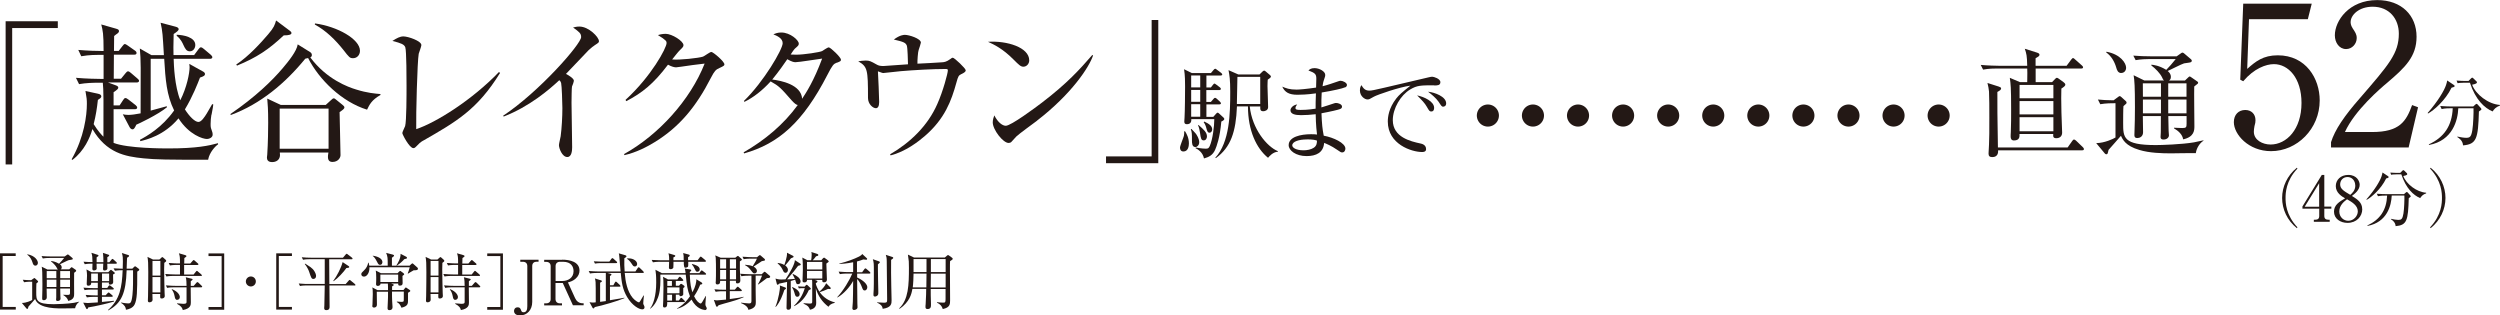 <?xml version="1.0" encoding="UTF-8"?><svg id="_イヤー_2" xmlns="http://www.w3.org/2000/svg" viewBox="0 0 320.02 40.38"><defs><style>.cls-1{stroke-dasharray:0 0 0 5.77;}.cls-1,.cls-2{fill:none;stroke:#231815;stroke-linecap:round;stroke-linejoin:round;stroke-width:2.83px;}.cls-3{fill:#231815;}</style></defs><g id="_イヤー_2-2"><g><g><path class="cls-3" d="M264.55,8.41l.58-.78c.08-.09,.17-.2,.22-.2,.08,0,.2,.09,.27,.17l.88,.78c.09,.08,.15,.15,.15,.22,0,.15-.12,.17-.22,.17h-5.85v1.74h2.1l.32-.33c.1-.1,.19-.22,.29-.22s.21,.09,.27,.13l.58,.42c.11,.08,.24,.2,.24,.33,0,.15-.2,.3-.51,.5-.02,.61-.03,1.63,.01,3.07,.01,.39,.09,2.28,.09,2.56,0,.46-.29,.72-.75,.72-.41,0-.41-.22-.39-.54h-4.32c.02,.32,.03,.83-.71,.83-.34,0-.42-.25-.42-.48,0-.14,0-.4,.02-.58,.04-.81,.04-2.07,.04-2.96,0-2.77-.06-3.23-.17-4l1.29,.55h.94c.02-1.2,.02-1.33,0-1.74h-3.88c-.25,0-1.05,0-1.77,.14l-.3-.6c.87,.08,1.99,.11,2.31,.11h3.64c-.03-1.32-.1-1.54-.31-2.18l1.58,.5c.16,.06,.3,.12,.3,.27,0,.17-.15,.24-.5,.45v.96h3.96Zm.12,10.47l.58-.82c.07-.11,.15-.2,.24-.2,.08,0,.2,.09,.27,.15l.85,.82c.08,.07,.15,.17,.15,.24,0,.15-.12,.17-.22,.17h-10.77c.02,.23,.02,.87-.75,.87-.36,0-.47-.17-.47-.46,0-.2,.06-.99,.06-1.16,.04-.87,.04-1.67,.04-3.43,0-1.07,0-2.71-.04-3.34-.03-.32-.11-.77-.2-1.1l1.44,.46c.18,.06,.31,.12,.31,.24,0,.16-.15,.27-.48,.45-.02,.95,.01,3.96,.07,7.11h8.9Zm-6.15-8.01v1.71h4.33v-1.71h-4.33Zm0,2.07v1.7h4.33v-1.7h-4.33Zm0,2.06v1.8h4.33v-1.8h-4.33Z"/><path class="cls-3" d="M281.1,19.6c-.51-.02-2.71,.03-3.17,.03-1.16,0-2.78-.04-4.09-.44-1.77-.52-2.13-1.35-2.34-1.81-.23,.3-1.37,1.54-1.59,1.81-.04,.15-.08,.38-.11,.44-.01,.04-.08,.12-.17,.12-.08,0-.15-.04-.21-.12l-1.09-1.31c1.06-.01,2.19-.54,2.47-.72v-4.39c-.45,0-1.21,0-1.95,.13l-.3-.6c.66,.06,1.11,.09,2.01,.1l.56-.42c.09-.06,.17-.12,.21-.12,.06,0,.13,.04,.19,.1l.6,.54c.06,.06,.1,.12,.1,.19,0,.09-.04,.15-.09,.18-.08,.06-.22,.19-.31,.27-.04,.3-.04,1.83-.04,2.16,0,1.86,0,2.83,4.18,2.83,.66,0,3.33-.08,4.89-.35,.32-.06,.83-.17,1.21-.26v.06c-.43,.25-.88,.9-.97,1.54Zm-9.55-10.25c-.45,0-.57-.4-.66-.72-.22-.75-.63-1.46-1.28-1.92l.03-.09c1.83,.34,2.52,1.48,2.52,2.05,0,.36-.24,.67-.62,.67Zm9.79,1.35c-.06,.06-.39,.31-.46,.37-.03,.72,.02,4.26,.02,5.07,0,.51,0,1.38-1.44,1.7-.09-.63-.63-1.1-1.17-1.41v-.08c.15,0,.88,.04,1.05,.04,.5,0,.56-.1,.56-.54v-.99h-2.34c0,.15,.04,1.6,.04,1.88,0,.06,.04,.52,.04,.58,0,.27-.24,.54-.69,.54-.38,0-.38-.23-.38-.35,0-.08,.03-.48,.03-.57,0-.3,0-1.75,.01-2.08h-2.31c.01,.3,.03,1.74,.03,2.07,0,.56-.44,.74-.72,.74-.39,0-.39-.24-.39-.41,0-.04,.01-.24,.01-.29,.04-.67,.06-2.64,.06-3.22,0-2.66-.06-3.5-.17-4.12l1.37,.67h2.52c-.12-.1-.13-.13-.25-.4-.25-.52-.86-1.14-1.37-1.52v-.1c.29,.03,.96,.09,1.91,.66,.36-.35,.78-.85,1.21-1.38h-3.36c-.39,0-1.11,.02-1.77,.14l-.3-.58c.78,.06,1.54,.09,2.31,.09h3.24l.54-.38c.06-.04,.13-.1,.19-.1,.08,0,.2,.07,.24,.12l.87,.74s.1,.1,.1,.19c0,.03-.03,.14-.12,.18-.11,.06-.74,.12-.87,.15-.33,.09-1.77,.84-2.1,.98,.14,.12,.41,.34,.41,.76,0,.27-.13,.39-.24,.46h2.04l.42-.4c.06-.06,.12-.12,.2-.12,.04,0,.13,.06,.17,.09l.78,.54c.07,.04,.12,.1,.12,.15,0,.06-.02,.09-.05,.14Zm-4.72-.03h-2.32c0,.42,.01,1.21,.01,1.71h2.31v-1.71Zm0,2.07h-2.31v1.77h2.31v-1.77Zm3.27-2.07h-2.34v1.71h2.34v-1.71Zm0,2.07h-2.34v1.77h2.34v-1.77Z"/></g><g><path class="cls-3" d="M0,39.64v-7.21H2.01v.34H.34v6.52h1.68v.34H0Z"/><path class="cls-3" d="M9.61,39.46c-.27,0-1.45,.02-1.69,.02-.62,0-1.48-.02-2.18-.23-.94-.28-1.14-.72-1.25-.97-.12,.16-.73,.82-.85,.97-.02,.08-.04,.2-.06,.23,0,.02-.04,.06-.09,.06-.04,0-.08-.02-.11-.06l-.58-.7c.57,0,1.17-.29,1.32-.38v-2.34c-.24,0-.65,0-1.04,.07l-.16-.32c.35,.03,.59,.05,1.07,.06l.3-.22s.09-.06,.11-.06c.03,0,.07,.02,.1,.06l.32,.29s.06,.06,.06,.1c0,.05-.02,.08-.05,.1-.04,.03-.12,.1-.17,.14-.02,.16-.02,.98-.02,1.15,0,.99,0,1.51,2.23,1.51,.35,0,1.78-.04,2.61-.18,.17-.03,.44-.09,.65-.14v.03c-.23,.14-.47,.48-.52,.82Zm-5.09-5.46c-.24,0-.3-.22-.35-.38-.12-.4-.34-.78-.68-1.02l.02-.05c.98,.18,1.34,.79,1.34,1.1,0,.19-.13,.36-.33,.36Zm5.22,.72s-.21,.17-.25,.2c-.02,.38,0,2.27,0,2.7,0,.27,0,.74-.77,.9-.05-.34-.34-.58-.62-.75v-.04c.08,0,.47,.02,.56,.02,.26,0,.3-.06,.3-.29v-.53h-1.25c0,.08,.02,.86,.02,1,0,.03,.02,.28,.02,.31,0,.14-.13,.29-.37,.29-.2,0-.2-.12-.2-.18,0-.04,.02-.26,.02-.3,0-.16,0-.94,0-1.11h-1.23c0,.16,.02,.93,.02,1.1,0,.3-.23,.39-.38,.39-.21,0-.21-.13-.21-.22,0-.02,0-.13,0-.15,.02-.36,.03-1.41,.03-1.72,0-1.42-.03-1.86-.09-2.2l.73,.36h1.34c-.06-.06-.07-.07-.14-.22-.14-.28-.46-.61-.73-.81v-.06c.15,.02,.51,.05,1.02,.35,.19-.18,.42-.46,.65-.74h-1.79c-.21,0-.59,0-.94,.07l-.16-.31c.42,.03,.82,.05,1.23,.05h1.73l.29-.2s.07-.06,.1-.06c.04,0,.1,.04,.13,.06l.46,.39s.06,.06,.06,.1c0,.02-.02,.07-.06,.1-.06,.03-.39,.06-.46,.08-.18,.05-.94,.45-1.12,.52,.07,.06,.22,.18,.22,.41,0,.14-.07,.21-.13,.25h1.09l.22-.22s.06-.06,.1-.06c.02,0,.07,.03,.09,.05l.42,.29s.06,.06,.06,.08c0,.03,0,.05-.02,.07Zm-2.52-.02h-1.24c0,.22,0,.65,0,.91h1.23v-.91Zm0,1.1h-1.23v.94h1.23v-.94Zm1.74-1.1h-1.25v.91h1.25v-.91Zm0,1.1h-1.25v.94h1.25v-.94Z"/><path class="cls-3" d="M14.64,35.04s-.11,.07-.17,.1c0,.15,.02,.82,.02,.96,0,.31-.34,.33-.38,.33-.06,0-.18,0-.18-.12,0-.03,0-.07,.02-.14h-.9v.69h.68l.16-.24c.05-.06,.09-.1,.14-.1,.03,0,.09,.04,.14,.08l.32,.25c.06,.05,.08,.08,.08,.12,0,.07-.07,.09-.13,.09h-1.39v.74h.47l.24-.26c.05-.06,.1-.1,.13-.1,.05,0,.08,.02,.15,.08l.32,.27s.08,.06,.08,.11c0,.08-.07,.09-.13,.09h-1.26v.66c.25-.02,1.33-.12,1.54-.15v.1c-.85,.26-2.47,.63-3.29,.75-.03,.08-.09,.22-.16,.22-.06,0-.1-.06-.12-.11l-.37-.72c.1,0,.49,.05,.57,.05,.06,0,1.08-.06,1.3-.08v-.71h-.46c-.14,0-.55,0-.94,.07l-.16-.32c.5,.04,1.01,.06,1.23,.06h.32v-.74h-.74c-.2,0-.58,0-.94,.07l-.15-.32c.54,.05,1.11,.06,1.22,.06h.62v-.69h-.85c.03,.38-.29,.38-.39,.38-.14,0-.18-.12-.18-.23,0-.17,.04-.91,.04-1.06,0-.16-.02-.51-.07-.79l.65,.35h2.14l.22-.22s.1-.09,.13-.09c.02,0,.06,.04,.1,.07l.34,.27s.05,.04,.05,.08-.03,.09-.06,.1Zm.19-1.28h-1.1c0,.09,.02,.5,.02,.58,0,.21-.22,.29-.39,.29-.13,0-.17-.1-.17-.22,0-.1,.02-.57,.03-.66h-.86c0,.1,.02,.54,.02,.62,0,.16-.19,.25-.35,.25-.13,0-.21-.08-.21-.21,0-.18,.02-.48,.02-.66-.2,0-.6,0-.99,.07l-.16-.32c.46,.04,.76,.04,1.15,.05-.02-.72-.02-.81-.14-1.19l.81,.26c.06,.02,.1,.05,.1,.1,0,.04,0,.07-.24,.22v.62h.87c0-.29-.02-.96-.07-1.19l.71,.23c.08,.02,.1,.06,.1,.1,0,.07-.09,.13-.24,.22,0,.27,0,.31,0,.65h.26l.27-.33s.07-.1,.13-.1c.05,0,.11,.06,.14,.09l.34,.31c.06,.05,.08,.09,.08,.13,0,.07-.07,.09-.13,.09Zm-2.3,1.25h-.86v.98h.86v-.98Zm1.44,0h-.91v.98h.91v-.98Zm3.6-.2c0,2.49-.02,3.52-.34,4.17-.23,.46-.78,.62-1.11,.67,0-.29-.18-.62-.62-.87l.02-.06c.36,.09,.82,.12,.89,.12,.24,0,.34-.06,.44-.44,.18-.75,.18-2,.18-2.63,0-.17,0-.98,0-1.17h-.82c-.1,2.91-.63,4.21-2.36,5.14l-.02-.06c1.53-1.34,1.78-2.94,1.87-5.09-.15,0-.66,0-.99,.07l-.17-.31s1.05,.04,1.17,.05c0-.21,.02-.44,.02-.95,0-.38,0-.68-.13-1.06l.83,.26c.06,.02,.1,.06,.1,.1,0,.09-.15,.18-.26,.24,0,.15-.02,.22-.02,.32,0,.16-.03,.91-.04,1.08h.73l.22-.22s.08-.08,.12-.08c.05,0,.09,.02,.14,.06l.34,.26s.07,.06,.07,.1c0,.09-.08,.15-.27,.27Z"/><path class="cls-3" d="M21.03,33.64c0,.29-.02,.47-.02,.86,0,.84,.05,2.65,.06,3,0,.1,.02,.29,.02,.39,0,.3-.34,.32-.38,.32-.22,0-.22-.06-.2-.58h-1c0,.06,.02,.71,.02,.73,0,.29-.31,.34-.4,.34-.2,0-.2-.15-.2-.25,0-.09,.02-.48,.02-.56,.02-.61,.03-2.85,.03-3.04,0-1.19-.02-1.42-.1-1.97l.7,.34h.82l.23-.21c.09-.07,.1-.1,.14-.1s.08,.02,.13,.07l.32,.29s.06,.08,.06,.13c0,.07-.16,.18-.27,.26Zm-.5-.24h-1.01v1.88h1.01v-1.88Zm0,2.07h-1.01v1.96h1.01v-1.96Zm5.23-.15h-3.52c-.14,0-.55,0-.94,.07l-.15-.32c.5,.04,.98,.06,1.22,.06h.67v-1.22h-.35c-.08,0-.57,0-.94,.07l-.15-.32c.53,.05,1.09,.06,1.22,.06h.22c0-.81-.02-.96-.14-1.3l.82,.24c.09,.02,.14,.06,.14,.13s-.02,.08-.26,.24c0,.19,0,.24-.02,.7h.78l.3-.34c.06-.07,.09-.1,.13-.1,.05,0,.09,.02,.14,.08l.39,.34s.08,.06,.08,.12c0,.07-.07,.09-.12,.09h-1.71v1.22h1.21l.3-.37c.06-.08,.09-.1,.12-.1,.05,0,.07,.03,.15,.1l.42,.36c.06,.06,.07,.1,.07,.12,0,.08-.07,.09-.12,.09Zm-.02,1.46h-1.33c0,.16,.02,1.66,.02,1.92,0,.3,0,.8-1.03,.99-.07-.26-.16-.49-.74-.8l.02-.06c.16,.02,.66,.06,.78,.06,.36,0,.41-.07,.42-.23,0-.14,0-1.75,0-1.88h-1.55c-.2,0-.58,0-.94,.07l-.15-.32c.54,.05,1.11,.06,1.22,.06h1.42c0-.31-.02-.87-.1-1.1l.72,.18c.1,.02,.15,.04,.15,.1,0,.06-.02,.07-.23,.23,0,.15,0,.2,0,.59h.38l.33-.38c.06-.07,.1-.1,.14-.1s.07,.02,.14,.08l.39,.38c.06,.05,.08,.07,.08,.12,0,.07-.06,.09-.12,.09Zm-3.05,1.61c-.24,0-.29-.22-.33-.44-.09-.5-.25-.74-.38-.89l.03-.05c.78,.31,1.01,.78,1.01,1.02,0,.22-.17,.35-.34,.35Z"/><path class="cls-3" d="M26.69,39.64v-.34h1.68v-6.52h-1.68v-.34h2.01v7.21h-2.01Z"/><path class="cls-3" d="M32.11,36.67c-.35,0-.64-.29-.64-.64s.29-.64,.64-.64,.64,.27,.64,.64-.3,.64-.64,.64Z"/><path class="cls-3" d="M35.36,39.64v-7.21h2.01v.34h-1.68v6.52h1.68v.34h-2.01Z"/><path class="cls-3" d="M45.39,36.54h-3.22c0,.74,.02,2.06,.02,2.7,0,.17,0,.46-.43,.46-.19,0-.26-.1-.26-.27,0-.06,0-.09,.02-.32,.02-.37,.04-2.17,.05-2.57h-2.23c-.22,0-.59,0-.94,.07l-.16-.32c.63,.06,1.09,.06,1.23,.06h2.1c0-.26,0-.29,0-.38,0-.4,0-2.35,0-2.79h-1.84c-.21,0-.59,0-.94,.07l-.16-.32c.41,.04,.82,.06,1.22,.06h4.05l.34-.4c.06-.06,.1-.11,.14-.11,.03,0,.1,.05,.14,.09l.53,.41s.08,.07,.08,.12c0,.09-.07,.09-.12,.09h-2.87c0,.68,.02,2.61,.02,3.17h2.09l.38-.43c.05-.06,.09-.1,.13-.1,.03,0,.09,.04,.14,.09l.52,.43s.08,.07,.08,.12c0,.09-.08,.09-.12,.09Zm-5.25-.83c-.27,0-.31-.16-.54-.84-.06-.21-.28-.71-.59-1.08l.06-.04c.66,.4,.81,.54,.94,.67,.37,.38,.45,.77,.45,.9,0,.26-.17,.38-.31,.38Zm4.21-1.41c-.41,.58-1.06,1.28-1.65,1.7l-.04-.04c.47-.63,1.02-1.69,1.2-2.41l.78,.52s.07,.06,.07,.1c0,.11-.16,.13-.36,.14Z"/><path class="cls-3" d="M53.22,34.6c-.1,0-.21,0-.27,0-.17,.08-.63,.38-.72,.43l-.04-.03c.05-.12,.21-.54,.26-.79h-5.16c.03,.67-.3,1.2-.7,1.2-.25,0-.34-.18-.34-.31,0-.16,.07-.22,.35-.49,.28-.26,.46-.59,.53-.98h.06c.04,.14,.06,.23,.08,.38h2.36c0-1,0-1.15-.2-1.64l.85,.22c.15,.04,.16,.08,.16,.12,0,.09-.1,.16-.27,.28v1.02h2.26l.22-.21s.11-.09,.14-.09c.04,0,.11,.06,.15,.1l.47,.42c.07,.06,.09,.1,.09,.15,0,.2-.17,.2-.28,.2Zm-.99,2.89c0,1.19,0,1.2-.02,1.29-.05,.22-.18,.46-.82,.61-.17-.38-.26-.54-.6-.73l.02-.06c.17,.02,.4,.04,.54,.04,.08,0,.26,0,.3-.06,.04-.04,.04-.22,.04-.42,0-.13,0-.71,0-.83h-1.51c0,.2,0,1.09,.02,1.21,0,.08,.05,.74,.05,.78,0,.26-.16,.38-.4,.38-.17,0-.24-.08-.24-.26,0-.06,.03-.79,.04-.9,.02-.3,.02-.75,.02-.94v-.26h-1.44c0,.26,.02,1.41,.02,1.64,0,.37-.29,.39-.37,.39-.22,0-.22-.15-.22-.21,0-.03,.02-.15,.02-.18,.02-.42,.04-1,.04-1.34,0-.53-.02-.67-.06-.85l.67,.35h1.34c0-.28,0-.69-.02-.84h-.94c0,.24-.23,.3-.35,.3-.07,0-.22-.04-.22-.18,0-.03,0-.09,0-.11,.02-.14,.02-.69,.02-.78,0-.46-.02-.66-.06-.9l.66,.34h2.13l.19-.19c.06-.06,.1-.1,.14-.1s.09,.03,.12,.06l.3,.22s.1,.09,.1,.14-.02,.07-.22,.22c0,.14,.02,.73,.02,.86,0,.17,0,.38-.36,.38-.17,0-.2-.06-.2-.17v-.1h-.94l.14,.04c.17,.05,.22,.09,.22,.14,0,.07-.05,.1-.21,.19,0,.02,0,.42,0,.46h1.46l.19-.23c.06-.07,.07-.09,.11-.09,.02,0,.04,0,.13,.07l.34,.23c.06,.04,.1,.07,.1,.13,0,.07-.03,.09-.28,.24Zm-3.59-3.59c-.14,0-.22-.07-.35-.34-.29-.58-.45-.7-.57-.79v-.04c.83,.12,1.23,.46,1.23,.82,0,.09-.03,.35-.31,.35Zm2.33,1.25h-2.28v.95h2.28v-.95Zm.76-1.95c-.19,.22-.5,.52-.92,.79l-.07-.02c.18-.28,.55-.86,.54-1.48l.71,.37s.11,.07,.11,.14c0,.1-.04,.1-.38,.19Z"/><path class="cls-3" d="M56.63,33.64c0,.29-.02,.47-.02,.86,0,.84,.05,2.65,.06,3,0,.1,.02,.29,.02,.39,0,.3-.34,.32-.38,.32-.22,0-.22-.06-.2-.58h-1c0,.06,.02,.71,.02,.73,0,.29-.31,.34-.4,.34-.2,0-.2-.15-.2-.25,0-.09,.02-.48,.02-.56,.02-.61,.03-2.85,.03-3.04,0-1.19-.02-1.42-.1-1.97l.7,.34h.82l.23-.21c.09-.07,.1-.1,.14-.1s.08,.02,.13,.07l.32,.29s.06,.08,.06,.13c0,.07-.16,.18-.27,.26Zm-.5-.24h-1.01v1.88h1.01v-1.88Zm0,2.07h-1.01v1.96h1.01v-1.96Zm5.23-.15h-3.52c-.14,0-.55,0-.94,.07l-.15-.32c.5,.04,.98,.06,1.22,.06h.67v-1.22h-.35c-.08,0-.57,0-.94,.07l-.15-.32c.53,.05,1.09,.06,1.22,.06h.22c0-.81-.02-.96-.14-1.3l.82,.24c.09,.02,.14,.06,.14,.13s-.02,.08-.26,.24c0,.19,0,.24-.02,.7h.78l.3-.34c.06-.07,.09-.1,.13-.1,.05,0,.09,.02,.14,.08l.39,.34s.08,.06,.08,.12c0,.07-.07,.09-.12,.09h-1.71v1.22h1.21l.3-.37c.06-.08,.09-.1,.12-.1,.05,0,.07,.03,.15,.1l.42,.36c.06,.06,.07,.1,.07,.12,0,.08-.07,.09-.12,.09Zm-.02,1.46h-1.33c0,.16,.02,1.66,.02,1.92,0,.3,0,.8-1.03,.99-.07-.26-.16-.49-.74-.8l.02-.06c.16,.02,.66,.06,.78,.06,.36,0,.41-.07,.42-.23,0-.14,0-1.75,0-1.88h-1.55c-.2,0-.58,0-.94,.07l-.15-.32c.54,.05,1.11,.06,1.22,.06h1.42c0-.31-.02-.87-.1-1.1l.72,.18c.1,.02,.15,.04,.15,.1,0,.06-.02,.07-.23,.23,0,.15,0,.2,0,.59h.38l.33-.38c.06-.07,.1-.1,.14-.1s.07,.02,.14,.08l.39,.38c.06,.05,.08,.07,.08,.12,0,.07-.06,.09-.12,.09Zm-3.05,1.61c-.24,0-.29-.22-.33-.44-.09-.5-.25-.74-.38-.89l.03-.05c.78,.31,1.01,.78,1.01,1.02,0,.22-.17,.35-.33,.35Z"/><path class="cls-3" d="M62.37,39.64v-.34h1.68v-6.52h-1.68v-.34h2.01v7.21h-2.01Z"/><path class="cls-3" d="M68.95,33.5h-.25c-.32,0-.57,.17-.57,.55v4.6c0,1.02-.66,1.73-1.56,1.73-.42,0-.77-.18-.77-.58,0-.18,.11-.46,.46-.46,.24,0,.35,.07,.46,.42,.05,.15,.14,.21,.3,.21,.36,0,.48-.3,.48-.78v-5.13c0-.36-.22-.55-.57-.55h-.33v-.26h2.34v.26Z"/><path class="cls-3" d="M71.97,33.24c.98,0,2.21,.28,2.21,1.39,0,.37-.14,.74-.53,1.07-.33,.27-.62,.36-.95,.45l.91,2c.18,.4,.5,.67,.96,.67h.14v.26h-1.37l-1.3-2.85h-.93v2.05c0,.35,.22,.55,.57,.55h.26v.26h-2.28v-.26h.25c.35,0,.58-.2,.58-.55v-4.21c0-.34-.21-.55-.58-.55h-.25v-.26h2.31Zm-.86,2.73h.86c.74,0,1.45-.4,1.45-1.26,0-.55-.3-1.2-1.34-1.2h-.39c-.34,0-.57,.19-.57,.55v1.91Z"/><path class="cls-3" d="M82.21,39.6c-.42,0-1.29-.5-1.93-1.57-.62-1.05-.7-1.93-.82-3.09h-1.7l.38,.1c.09,.02,.13,.06,.13,.11,0,.06-.05,.1-.19,.18v1.19h.43l.21-.37c.03-.06,.06-.1,.11-.1,.06,0,.1,.04,.15,.09l.37,.35s.08,.1,.08,.14-.05,.07-.13,.07h-1.22v1.73c.24-.04,1.32-.22,1.54-.26,.1-.02,.13-.02,.3-.06v.06c-.82,.36-2.85,.95-3.79,1.14-.06,.13-.1,.17-.17,.17-.05,0-.09-.04-.12-.1l-.38-.7c.13,.02,.24,.05,.42,.05,.06,0,.2,0,.38-.03,0-1.68,0-2.2-.02-2.59-.02-.22-.05-.34-.09-.47l.76,.24c.08,.02,.14,.06,.14,.11s-.06,.12-.23,.2v2.45c.2-.02,.5-.06,.73-.1v-3.6h-1.09c-.14,0-.56,0-.94,.07l-.16-.32c.5,.04,.99,.06,1.23,.06h2.85c-.05-.62-.09-.94-.16-1.85-.02-.26-.03-.32-.07-.47l.86,.25c.08,.02,.12,.07,.12,.12,0,.06-.02,.1-.09,.14-.07,.05-.13,.08-.18,.12-.02,.61,0,1.2,.04,1.69h1.38l.29-.44c.05-.07,.09-.1,.13-.1s.09,.04,.14,.09l.44,.43s.08,.1,.08,.14c0,.04-.04,.07-.11,.07h-2.34c.09,1.1,.32,2.35,1.02,3.19,.3,.35,.68,.57,.78,.57,.08,0,.09-.02,.22-.22,.05-.08,.26-.42,.38-.65h.06c-.04,.22-.09,.97-.09,1,0,.1,.02,.12,.1,.28,.03,.06,.06,.13,.06,.2,0,.08,0,.29-.29,.29Zm-3.33-5.92h-2.04c-.18,0-.45,.02-.68,.06l-.15-.29c.49,.03,.84,.04,.96,.04h1.03l.26-.35c.05-.07,.09-.1,.13-.1,.05,0,.09,.03,.15,.09l.38,.34c.06,.05,.08,.09,.08,.14s-.05,.07-.12,.07Zm2.38,.43c-.17,0-.25-.11-.38-.32-.3-.46-.51-.59-.63-.66v-.04c.08,0,.14-.02,.22-.02,.63,0,1.09,.36,1.09,.72,0,.16-.1,.32-.29,.32Z"/><path class="cls-3" d="M90.21,39.67c-.08,0-1.03-.06-1.69-1.32-.34,.39-.97,.96-1.86,1.18v-.04c.24-.14,.95-.52,1.66-1.56-.34-.87-.39-1.37-.54-2.78h-3.25c.02,.9,.02,1.87-.22,2.69-.06,.19-.35,1.17-1.08,1.68l-.02-.04c.4-.45,.79-1.61,.79-3.3,0-.95-.04-1.19-.1-1.65l.82,.43h3.04c0-.08-.04-.37-.1-.58l.69,.11c.09,.02,.14,.05,.14,.1,0,.09-.11,.17-.19,.22,0,.09,0,.1,0,.15h1.22l.18-.25c.04-.06,.08-.1,.12-.1,.05,0,.1,.05,.16,.09l.33,.26s.08,.07,.08,.12c0,.07-.07,.08-.13,.08h-1.96c.05,1.29,.17,1.77,.34,2.25,.41-.75,.51-1.34,.5-1.66l.66,.4s.1,.09,.1,.15c0,.09-.08,.1-.27,.14-.16,.4-.38,.88-.78,1.48,.28,.6,.66,.93,.84,.93,.07,0,.14-.09,.22-.22,.08-.12,.38-.66,.43-.75l.03,.02c0,.16-.07,.84-.07,.98,0,.06,0,.22,.03,.26,.12,.24,.14,.26,.14,.34s-.06,.22-.28,.22Zm.04-6.16h-2.15c0,.14,.02,.58-.04,.64-.11,.1-.3,.12-.36,.12q-.18,0-.17-.76h-1.32s0,.73-.02,.76c-.03,.06-.14,.19-.34,.19-.22,0-.22-.14-.22-.21,0-.09,.02-.62,.02-.74h-1.13c-.14,0-.56,0-.94,.07l-.16-.31c.5,.03,.99,.05,1.23,.05h1.01c0-.27,0-.56-.09-.9l.73,.22c.1,.03,.14,.05,.14,.11,0,.1-.09,.13-.24,.2v.36h1.32c0-.56,0-.62-.07-.92l.73,.2c.08,.02,.11,.06,.11,.11,0,.1-.1,.17-.21,.22v.39h1.22l.27-.36c.04-.06,.08-.1,.12-.1,.05,0,.1,.03,.15,.08l.45,.37s.08,.07,.08,.13c0,.07-.07,.08-.13,.08Zm-2.67,5.16h-2.17c0,.35,.02,.69-.36,.69-.11,0-.18-.05-.18-.22,0-.1,.02-.55,.03-.66,.02-.51,.03-1.02,.03-1.73,0-.95-.02-1.09-.06-1.32l.63,.34h1.21l.18-.25s.08-.1,.12-.1c.05,0,.1,.04,.14,.08l.24,.24s.08,.09,.08,.13c0,.07-.07,.09-.12,.09h-.84v.62h.41l.15-.18s.08-.07,.11-.07c.04,0,.1,.03,.14,.06l.25,.18s.06,.06,.06,.12-.06,.13-.17,.18c0,.28,0,.82,0,.84-.03,.1-.18,.21-.34,.21-.14,0-.15-.09-.15-.2h-.46v.75h.39l.18-.25c.04-.06,.07-.1,.12-.1,.06,0,.09,.03,.14,.09l.26,.25s.08,.1,.08,.12c0,.08-.07,.09-.12,.09Zm-1.57-2.7h-.59v.62h.59v-.62Zm.97,.82h-1.57v.75h1.57v-.75Zm-.95,.94h-.62v.75h.62v-.75Zm3.25-2.94c-.18,0-.2-.06-.38-.42-.06-.14-.16-.34-.34-.51l.05-.06c.35,.08,.96,.26,.96,.68,0,.2-.15,.3-.29,.3Z"/><path class="cls-3" d="M94.11,33l.24-.19s.06-.05,.1-.05c.05,0,.07,.02,.1,.05l.36,.32s.06,.06,.06,.1c0,.05-.05,.1-.26,.23v1.02c0,.22,.06,1.34,.06,1.42,0,.2-.09,.38-.4,.38-.18,0-.18-.13-.16-.34h-.78v1.14h.63l.24-.28c.08-.09,.09-.1,.13-.1,.05,0,.07,.02,.15,.09l.3,.27c.06,.05,.08,.09,.08,.12,0,.08-.07,.09-.12,.09h-1.42v1.01c1.02-.12,1.47-.22,1.77-.29v.05c-.62,.3-1.44,.52-1.71,.6-.43,.12-1.13,.31-1.49,.43-.02,.02-.11,.14-.12,.14-.02,.02-.05,.06-.1,.06s-.1-.07-.11-.1l-.28-.78c.12,.03,.25,.06,.4,.06,.14,0,.94-.08,1.16-.1v-1.07h-.39c-.14,0-.56,0-.94,.07l-.16-.32c.41,.04,.82,.06,1.23,.06h.26v-1.14h-.76c.02,.23-.02,.46-.37,.46-.1,0-.2-.06-.2-.24,0-.06,.02-.17,.02-.21,.02-.29,.02-.98,.02-1.3,0-.34,0-1.42-.03-1.67-.02-.11-.03-.2-.06-.3l.69,.3h1.85Zm-1.93,.19v1.18h.77v-1.18h-.77Zm0,1.37v1.2h.77v-1.2h-.77Zm1.25-1.37v1.18h.79v-1.18h-.79Zm0,1.37v1.2h.79v-1.2h-.79Zm2.77,.73h-.35c-.19,0-.58,0-.94,.07l-.16-.32c.39,.03,.84,.06,1.23,.06h1.53l.26-.25s.07-.07,.11-.07c.02,0,.07,.03,.12,.07l.54,.46s.05,.07,.05,.11c0,.16-.22,.18-.42,.18-.1,.07-.56,.43-.61,.46-.24,.17-.42,.3-.5,.36l-.04-.03c.18-.28,.45-.86,.53-1.11h-.82c0,.65,0,1.63,0,1.94,0,.21,.02,1.22,.02,1.45,0,.33,0,.78-.95,.99-.04-.16-.11-.53-.94-.86v-.06c.28,.03,.81,.1,1.02,.1s.31-.06,.31-.29v-3.26Zm.69-2.35l.26-.22s.07-.06,.11-.06,.08,.02,.1,.04l.51,.44s.06,.08,.06,.12c0,.1-.09,.12-.41,.17-.26,.16-.87,.56-1.06,.7,.4,.21,.43,.46,.43,.55,0,.16-.1,.32-.31,.32-.14,0-.2-.06-.31-.21-.31-.41-.46-.62-.9-.85v-.05c.34,.02,.7,.07,.98,.19,.43-.72,.45-.74,.54-.97h-.75c-.21,0-.59,0-.94,.07l-.16-.32c.66,.05,1.14,.06,1.22,.06h.62Z"/><path class="cls-3" d="M99.26,39.27c.45-1.1,.58-2.35,.58-2.46,0-.09,0-.18-.02-.27l.7,.26s.09,.04,.09,.1c0,.07-.02,.09-.21,.22-.17,.51-.52,1.53-1.09,2.17l-.06-.02Zm3.18-5.53s.06,.06,.06,.11c0,.1-.08,.12-.34,.18-.27,.37-.7,.93-1.41,1.73,.04,0,.58-.02,1-.06-.06-.14-.15-.34-.29-.57l.04-.06c.43,.18,.98,.54,.98,.95,0,.18-.11,.36-.32,.36s-.22-.06-.37-.58c-.12,.04-.26,.08-.57,.17,0,1.1,0,1.67,.02,2.35,0,.14,.02,.76,.02,.89,0,.12,0,.44-.36,.44-.22,0-.22-.18-.22-.25,0-.37,.06-2.78,.07-3.31-.2,.05-.46,.11-1.02,.22-.11,.12-.12,.14-.18,.14-.06,0-.1-.06-.11-.11l-.17-.68c.18,.05,.38,.12,.74,.12,.05,0,.48-.02,.54-.02,.53-.78,1.21-1.98,1.2-2.46l.69,.45Zm-2.87-.08c.17,.02,.48,.05,.83,.26,0,0,.4-1.06,.34-1.57l.77,.4s.08,.06,.08,.1c0,.08-.07,.11-.35,.22-.29,.39-.39,.51-.73,.91,.1,.08,.35,.26,.35,.57,0,.22-.14,.37-.3,.37-.2,0-.27-.17-.33-.29-.09-.21-.3-.6-.69-.92l.02-.06Zm1.85,3.09c.54,.19,.94,.57,.94,.9,0,.18-.1,.34-.3,.34-.22,0-.26-.13-.38-.56-.06-.22-.16-.47-.3-.63l.05-.05Zm1.24,.14c-.2,0-.34,.02-.4,.03l-.11-.26c.3,.02,.54,.03,.61,.03h.25l.15-.18s.06-.06,.1-.06c.03,0,.09,.04,.12,.07l.32,.3s.09,.08,.09,.14c0,.06-.02,.1-.26,.18-.38,.84-.98,1.61-1.87,2.05l-.02-.05c.93-.89,1.23-1.79,1.38-2.25h-.36Zm1.66-1.05l.14,.05c.06,.02,.18,.06,.18,.14,0,.1-.14,.18-.21,.21,0,.3,.31,.87,.46,1.1,.46-.42,.74-.76,.86-1.09l.55,.55s.04,.06,.04,.1c0,.02,0,.1-.13,.1-.02,0-.13,0-.21-.02-.38,.18-.68,.29-1.07,.42,.46,.66,1.15,1.12,1.93,1.3v.06c-.56,.14-.67,.31-.81,.51-.81-.62-1.34-1.4-1.62-2.37,0,.3,.05,1.6,.05,1.86,0,.19,0,.74-.8,.89-.09-.26-.18-.5-.82-.78v-.06c.14,.02,.67,.05,.78,.05,.32,0,.33-.06,.33-.3v-2.16c0-.27,0-.44-.02-.58h-.64c0,.22-.13,.33-.32,.33-.18,0-.26-.06-.26-.21,0-.11,.04-1.16,.04-1.38,0-.42,0-1.22-.07-1.59l.65,.34h.48c.03-.14,.07-.38,.07-.66,0-.14,0-.21-.04-.39l.75,.24c.06,.02,.14,.06,.14,.14,0,.1-.08,.13-.29,.17-.16,.22-.27,.34-.43,.51h1.09l.22-.25s.1-.09,.14-.09,.09,.03,.12,.06l.38,.28s.1,.09,.1,.14c0,.07-.03,.09-.3,.28,0,.33,.07,1.87,.07,2.05,0,.24-.16,.35-.38,.35s-.22-.13-.21-.31h-.94Zm-1.02-2.31v.96h1.96v-.96h-1.96Zm1.96,2.12v-.97h-1.96v.97h1.96Z"/><path class="cls-3" d="M110.38,34.82l.27-.37c.04-.06,.09-.1,.13-.1,.05,0,.11,.06,.15,.09l.41,.36s.08,.08,.08,.13c0,.08-.07,.09-.12,.09h-1.58c0,.16,0,.34,0,.5,.34,.14,1.3,.68,1.3,1.25,0,.16-.09,.41-.34,.41-.14,0-.22-.05-.35-.43-.11-.31-.35-.78-.61-1.04,0,.5,.02,2.68,.03,3.12,0,.08,.02,.43,.02,.5,0,.25-.28,.35-.46,.35-.13,0-.2-.1-.2-.22s.05-.7,.06-.82c.02-.48,.03-1.4,.04-2.68-.44,.8-1.22,1.67-2.01,2.12l-.03-.04c.79-.84,1.59-2.2,1.93-3.02h-.65c-.14,0-.54,0-.94,.07l-.16-.32c.59,.05,1.11,.06,1.23,.06h.63v-1.26c-.89,.18-1.48,.21-1.77,.22v-.05c1.01-.25,1.89-.58,2.53-.9,.2-.1,.34-.21,.4-.33l.58,.54s.06,.06,.06,.1c0,.06-.05,.1-.12,.1-.05,0-.26-.02-.38-.04-.26,.1-.49,.18-.81,.26v1.38h.66Zm2.11-1.38s.14,.06,.14,.12c0,.06-.02,.07-.25,.28,0,.15,0,.31,0,.58,0,.74,.04,2.29,.05,2.83,0,.1,0,.24,0,.3,0,.32-.31,.41-.42,.41-.14,0-.2-.07-.2-.2,0-.05,0-.12,0-.16,.06-.55,.05-2.13,.05-2.77,0-1.06,0-1.23-.13-1.65l.75,.26Zm1.73-.55c.06,.02,.12,.04,.12,.12,0,.06-.03,.09-.27,.26-.02,.54,0,2.71,.02,3.33,.02,.61,.04,1.73,.04,1.83,0,.42,0,.94-1.14,1.1-.03-.21-.07-.5-.72-.79v-.04c.18,.02,.71,.05,.9,.05,.39,0,.39-.11,.39-.46,0-.91-.03-4.12-.05-4.85,0-.45-.06-.64-.12-.82l.83,.27Z"/><path class="cls-3" d="M120.95,32.96l.28-.24c.06-.06,.1-.07,.12-.07,.04,0,.1,.03,.13,.06l.4,.29s.08,.09,.08,.12c0,.09-.1,.17-.34,.3-.02,.3-.02,.34-.02,1.19,0,.61,.02,3.28,.02,3.82,0,.48,0,.94-.94,1.13-.15-.54-.56-.73-.75-.82l.02-.06c.26,.03,.51,.06,.77,.06,.32,0,.32-.06,.32-.63,0-.16,0-1,0-1.12h-1.9c0,.46,0,1.17,.03,1.82,0,.11,0,.22,0,.26,0,.17,0,.49-.45,.49-.24,0-.25-.17-.25-.27,0-.06,0-.26,.02-.34,.06-.97,.07-1.69,.07-1.97h-1.77c-.1,.66-.36,1.67-1.63,2.55l-.06-.06c1.2-1.1,1.25-3.03,1.25-5.18,0-.81,0-.83-.13-1.7l.79,.38h3.91Zm-4.01,2.06c0,.46-.04,1.36-.1,1.77h1.74l.02-1.77h-1.66Zm0-1.86v1.67h1.66v-1.67h-1.66Zm4.11,3.64v-1.77h-1.89l-.02,1.77h1.9Zm0-1.97v-1.67h-1.89v1.67h1.89Z"/></g><g><path class="cls-3" d="M1.56,3.59V21.05H.72V2.72H7.4v.87H1.56Z"/><path class="cls-3" d="M26.66,20.45c-5.3,0-6.65-.02-8.28-.18-2.38-.24-4.75-.68-6.55-3.75-.32,1.11-1.03,2.78-2.56,3.95l-.1-.08c1.61-2.82,1.95-5.64,1.95-7.09,0-.56-.02-.71-.18-1.65l1.57,.34c.3,.06,.46,.16,.46,.36,0,.16-.22,.3-.44,.44-.12,1.09-.26,1.99-.54,3.1,.56,.91,1.03,1.39,1.25,1.61,.02-4.13,.02-6.18-.08-6.91h-.68c-.5,0-1.47,.02-2.36,.18l-.4-.81c1.37,.12,2.8,.14,3.08,.14h.46v-3.08h-.48c-.36,0-1.39,0-2.38,.18l-.38-.81c1.15,.1,2.34,.14,3.24,.14,0-2.26-.1-2.6-.3-3.4l1.89,.54c.28,.08,.38,.14,.38,.32,0,.08-.06,.2-.2,.3-.16,.1-.22,.16-.42,.32,0,.3-.02,1.63-.02,1.91h.6l.5-.64c.12-.16,.2-.24,.28-.24,.1,0,.2,.06,.4,.2l.91,.64c.1,.06,.2,.18,.2,.3,0,.16-.12,.22-.3,.22h-2.6c0,.48-.02,2.64-.02,3.08h.93l.58-.71c.12-.16,.22-.24,.32-.24s.22,.08,.36,.2l.83,.71c.16,.14,.22,.2,.22,.32s-.14,.2-.3,.2h-3.67l.93,.34c.28,.1,.38,.18,.38,.32s-.14,.28-.6,.58v1.69h.77l.46-.7c.1-.16,.18-.24,.28-.24s.22,.06,.4,.2l.91,.71c.12,.1,.2,.22,.2,.3,0,.16-.12,.22-.3,.22h-2.72v4.31c1.79,.71,6.38,.71,6.99,.71,3.67,0,5.24-.36,6.37-.67l.02,.14c-.38,.26-1.09,1.03-1.27,1.93Zm.4-5.76c-.06,.38-.1,.73-.1,1.17,0,.18,0,.42,.04,.52,.2,.56,.22,.64,.22,.87,0,.32-.38,.54-.75,.54-.48,0-2.26-.52-3.62-2.64-1.85,2.22-4.15,2.74-4.89,2.92l-.04-.18c.83-.44,2.82-1.55,4.37-3.75-.97-1.97-1.11-3.95-1.27-6.61h-1.73v6.63c.68-.18,1.99-.54,2.05-.56l.04,.12c-1.13,.95-3.75,2.18-3.93,2.24-.2,.44-.32,.6-.48,.6-.18,0-.32-.16-.4-.32l-.85-1.61c.24,.04,.42,.08,.71,.08,.36,0,.99-.08,1.57-.2,.02-6.04,.04-6.73-.1-8.3l1.49,.85h1.59c-.16-2.66-.16-2.96-.42-4.15l1.89,.5c.22,.06,.42,.14,.42,.32s-.22,.34-.64,.62c-.04,1.51-.04,2.18-.02,2.7h2.64l.56-.75c.14-.18,.2-.24,.3-.24s.2,.04,.38,.2l.89,.75c.12,.1,.2,.22,.2,.32,0,.12-.12,.2-.3,.2h-4.65c.02,.81,.12,3.5,.85,5.3,.83-1.63,1.19-3.46,1.19-4.25,0-.12-.02-.22-.04-.4l1.75,.97c.16,.08,.26,.2,.26,.32,0,.18-.1,.28-.64,.46-.26,.68-.95,2.46-1.93,4.07,.56,.89,1.27,1.61,1.73,1.61,.38,0,.79-.64,1.07-1.09,.16-.28,.58-.99,.69-1.19l.14,.04c-.02,.24-.04,.34-.22,1.31Zm-2.76-8.12c-.44,0-.6-.34-.83-.83-.08-.18-.32-.75-.85-1.15v-.14c.83,.02,2.38,.3,2.38,1.31,0,.38-.24,.81-.71,.81Z"/><path class="cls-3" d="M46.99,14.04c-3.22-.99-6.14-3.83-7.55-6.61-.1,.02-.2,.04-.36,.08-2.56,3.14-5.72,5.8-9.53,7.21l-.06-.12c3.22-2.2,5.34-4.27,6.69-5.86,.77-.91,1.81-2.2,1.93-3.06l1.59,.99c.12,.08,.22,.18,.22,.38,0,.16-.08,.24-.2,.3,2.11,2.82,4.87,3.81,5.88,4.11,1.39,.44,2.42,.52,3.1,.58v.12c-1.13,.64-1.41,1.25-1.71,1.87Zm-10.67-9.51c-1.95,1.83-3.44,2.82-5.98,3.87l-.1-.14c1.59-1.05,3.16-2.78,4.09-3.87,.75-.87,.85-1.21,1.01-1.77l1.75,1.31c.12,.08,.22,.18,.22,.3,0,.18-.26,.3-.99,.3Zm7.15,9.81c0,.79,.12,4.63,.12,5.52,0,.34-.32,.87-1.03,.87-.38,0-.58-.2-.58-.64,0-.14,0-.22,.06-.56h-6.22c.02,.2,.04,.4-.02,.6-.16,.54-.73,.62-.95,.62-.6,0-.68-.34-.68-.6,0-.06,.02-.18,.04-.36,.1-1.49,.12-3.38,.12-4.07,0-1.75-.06-2.38-.12-3.1l1.73,.81h5.76l.68-.62c.14-.12,.22-.22,.34-.22,.1,0,.18,.06,.32,.18l.79,.64c.14,.12,.26,.22,.26,.34,0,.16-.18,.3-.62,.6Zm-1.41-.44h-6.26v5.14h6.26v-5.14Zm3.14-6.45c-.42,0-.5-.1-1.25-1.07-1.03-1.29-2.22-2.46-3.65-3.24l.02-.14c2.86,.38,5.76,2.01,5.76,3.5,0,.5-.34,.95-.89,.95Z"/><path class="cls-3" d="M54.18,17.99c-.4,.24-.5,.34-.93,.79-.16,.16-.24,.18-.34,.18-.5,0-1.41-1.75-1.41-1.93,0-.14,.32-.77,.36-.89,.18-.62,.18-4.11,.18-5.14,0-.77,0-4.51-.16-4.95-.14-.36-.5-.52-1.65-.81,.56-.36,.97-.58,1.41-.58,.6,0,2.3,.58,2.3,1.11,0,.18-.3,.95-.34,1.11-.18,.95-.36,7.79-.32,9.65,2.52-.83,7.15-3.73,10.59-7.31l.14,.12c-2.9,4.69-5.58,6.22-9.83,8.66Z"/><path class="cls-3" d="M76.12,5.8c-.18,.1-.36,.26-.77,.62-.12,.12-2.44,2.56-2.9,3.04,.32,.16,1.01,.58,1.01,.87,0,.12-.18,.64-.24,.75-.04,.08-.06,1.67-.06,2.07,0,.91,.08,4.89,.08,5.7,0,.42-.06,1.25-.62,1.25-.66,0-1.07-1.11-1.07-1.53,0-.18,.2-.97,.22-1.13,.14-1.05,.22-2.52,.22-3.61,0-.68-.08-2.88-.16-3.2-.04-.14-.1-.26-.24-.36-1.29,1.21-3.83,3.38-7.11,4.65l-.08-.1c4.67-3.1,9.99-9.2,9.99-10.07,0-.48-.22-.64-1.03-1.23,.24-.06,.48-.12,.81-.12,1.19,0,2.5,1.35,2.5,1.87,0,.16-.04,.2-.54,.52Z"/><path class="cls-3" d="M92.1,8.7c-.46,.2-.64,.38-1.09,1.25-1.93,3.77-4.05,6.28-7.13,8.2-1.07,.66-2.44,1.37-3.95,1.71l-.04-.14c4.39-2.44,8.46-6.89,10.31-11.58-.83,.08-2.2,.28-3.02,.4-.14,.02-.54,.08-.64,.08-.2,0-.56-.08-1.03-.34-1.87,2.48-3.34,3.63-5.34,4.67l-.1-.16c3.3-3.02,5.26-6.65,5.26-7.29,0-.2-.04-.36-1.11-1.01,.48-.16,.93-.16,.99-.16,.81,0,2.28,.93,2.28,1.45,0,.18-.08,.28-.46,.64-.2,.18-.73,.87-.99,1.19,.91,.1,3.42-.18,3.95-.36,.18-.06,.87-.6,1.07-.6,.22,0,1.67,1.21,1.67,1.59,0,.14-.06,.2-.62,.46Z"/><path class="cls-3" d="M107.11,8.02c-.4,.16-.54,.28-1.21,1.59-3.1,6.02-6.22,8.78-10.65,10.03l-.06-.14c2.7-1.55,5.12-3.56,6.93-6.06-.2-.02-.42-.2-.79-.6-1.39-1.59-1.59-1.81-2.68-2.42-1.09,1.19-2.2,2.05-3.36,2.62l-.06-.12c2.54-2.46,4.96-6.61,4.96-7.39,0-.66-.79-.97-1.19-1.13,.26-.12,.54-.24,1.01-.24,1.15,0,2.24,.99,2.24,1.41,0,.22-.04,.26-.5,.66-.16,.16-.4,.54-.54,.75,.14,0,.34,.02,.72,.02,.99,0,3.02-.32,3.3-.46,.14-.08,.71-.48,.85-.48,.24,0,1.57,1.29,1.57,1.57,0,.2-.08,.22-.52,.4Zm-5.28-.06c-.16,0-.38,0-1.05-.38-1.05,1.55-1.83,2.48-1.93,2.6,1.13,.14,3.71,.64,3.83,2.46,.52-.79,1.49-2.26,2.56-5.14-.54,.06-2.94,.46-3.4,.46Z"/><path class="cls-3" d="M123.08,9.47c-.38,.2-.42,.26-.66,1.13-.64,2.3-1.47,4.59-4.01,6.79-.79,.69-2.5,2.03-4.41,2.5l-.06-.14c2.6-1.51,4.83-3.67,6.04-6.43,.75-1.67,1.35-3.97,1.35-4.29,0-.16-.02-.2-.32-.2-1.61,0-4.07,.14-5.7,.28-.3,.02-2.13,.24-2.26,.24-.06,0-.12-.02-.67-.22,.04,.34,.16,3.65,.16,3.93,0,.56-.18,.79-.42,.79-.38,0-1.01-.52-1.01-1.31,0-3.63-.06-4.01-1.25-4.69,.22-.04,.58-.1,.95-.1,.5,0,.64,.08,1.39,.5,.26,.16,.52,.2,.89,.2,.14,0,2.64-.18,3.14-.22-.02-.44-.04-2.15-.16-2.42-.16-.32-.3-.44-1.65-.75,.76-.58,1.27-.6,1.41-.6,.54,0,2.05,.48,2.05,.99,0,.06-.22,.79-.28,.93-.1,.22-.18,1.41-.16,1.77,.5-.02,2.74-.14,3.2-.18,.2-.02,.5-.04,.99-.4,.18-.14,.24-.18,.34-.18,.2,0,1.65,1.37,1.65,1.61,0,.16-.14,.28-.54,.48Z"/><path class="cls-3" d="M131,8.54c-.34,0-.58-.24-1.23-.89-1.41-1.43-2.54-1.95-3.3-2.3,2.42-.16,5.28,.71,5.28,2.38,0,.44-.34,.81-.75,.81Zm1.75,6.91c-.42,.32-2.32,1.69-2.66,2.03-.1,.1-.54,.6-.64,.7-.08,.08-.24,.12-.34,.12-.71,0-2.03-1.69-2.03-2.64,0-.36,.12-.66,.2-.89,.46,.91,1.05,1.33,1.47,1.33,.66,0,3.79-2.32,4.65-2.98,3.24-2.48,4.79-4.21,6.42-6.08l.1,.06c-.48,1.47-2.74,4.93-7.17,8.34Z"/><path class="cls-3" d="M141.58,20.89v-.87h5.84V2.56h.85V20.89h-6.69Z"/><path class="cls-3" d="M151.48,19.39c-.28,0-.43-.2-.43-.49,0-.25,.45-1.29,.5-1.52s.04-.41,.03-.57h.12c.22,.36,.49,.86,.49,1.56,0,.36-.11,1.02-.7,1.02Zm4.86-3.84c-.18,2.06-.59,3.16-.8,3.64-.3,.66-.78,.92-1.42,1.09-.17-.82-.8-1.17-1.08-1.31l.03-.09c.74,.15,1.24,.15,1.28,.15,.26,0,.37-.03,.51-.34,.38-.86,.58-2.57,.58-3.44h-2.94c.01,.21-.01,.65-.57,.65-.26,0-.33-.13-.33-.36,0-.08,.03-.4,.03-.46,.05-.83,.07-3.12,.07-4.03,0-.46,0-1.41-.13-2.19l.99,.49h2.45l.32-.38c.09-.11,.16-.17,.22-.17,.08,0,.15,.07,.26,.15l.51,.38c.09,.07,.14,.16,.14,.21,0,.09-.12,.13-.21,.13h-1.82v1.53h.57l.25-.32c.11-.13,.14-.18,.21-.18s.14,.07,.26,.15l.42,.32c.07,.05,.14,.12,.14,.21,0,.12-.12,.15-.21,.15h-1.65v1.52h.58l.32-.37c.09-.11,.15-.16,.21-.16,.08,0,.13,.04,.24,.13l.4,.37c.08,.07,.12,.16,.12,.21,0,.08-.08,.13-.2,.13h-1.66v1.6h.88l.34-.38c.08-.09,.15-.16,.21-.16s.15,.05,.26,.17l.51,.47c.05,.05,.09,.11,.09,.17,0,.16-.3,.3-.4,.34Zm-3.33,3.27c-.43,0-.43-.55-.43-.83,0-.82,0-1.09-.15-1.45l.08-.04c.09,.11,.57,.58,.63,.7,.32,.49,.37,.83,.37,1.02,0,.38-.29,.61-.5,.61Zm.63-9.16h-1.16v1.53h1.16v-1.53Zm0,1.85h-1.16v1.52h1.16v-1.52Zm0,1.83h-1.16v1.6h1.16v-1.6Zm.46,4.63c-.34,0-.38-.22-.49-.98-.04-.29-.11-.63-.25-.96l.05-.04c.7,.61,1.09,.96,1.09,1.48,0,.22-.13,.5-.41,.5Zm.74-.98c-.26,0-.32-.21-.46-.74-.11-.34-.21-.49-.3-.61l.08-.08c.62,.29,1.01,.57,1.01,1,0,.21-.12,.42-.33,.42Zm8.73,2.43c-.63,.04-1.09,.59-1.25,.78-1.48-1.2-2.57-3.47-2.57-6.58h-1.41c-.13,3.24-.78,5.23-2.7,6.62l-.07-.05c1.85-2,1.91-5.68,1.91-8.42,0-1.63-.09-2.07-.22-2.79l1.25,.55h2.72l.38-.37c.08-.08,.15-.12,.21-.12s.12,.03,.22,.12l.53,.45c.08,.07,.12,.13,.12,.21,0,.09-.25,.28-.41,.38-.01,.22-.03,.47-.03,.83,0,.42,.08,2.27,.08,2.68s-.41,.53-.62,.53c-.42,0-.4-.29-.38-.61h-1.35c.3,2.87,2.2,5.15,3.6,5.72v.08Zm-2.24-9.58h-2.93c-.01,.5-.07,2.93-.07,3.47h2.99v-3.47Z"/><path class="cls-3" d="M172.17,11.18c-.34,.15-1.49,.42-2.98,.66-.04,.51-.05,1.37-.04,1.91,.26-.07,1.41-.45,1.65-.53,.09-.03,.16-.04,.24-.04,.24,0,.75,.15,.75,.47,0,.2-.14,.26-.28,.32-.16,.07-1.2,.32-2.35,.53,.05,1.34,.12,2.04,.29,2.87,1.24,.22,2.77,.94,2.77,1.65,0,.17-.09,.49-.41,.49-.16,0-.2-.03-.65-.34-.73-.51-1.4-.78-1.66-.88-.09,1.24-1.01,1.69-2.25,1.69-1.36,0-2.29-.71-2.29-1.4,0-1.07,1.56-1.4,2.86-1.4,.33,0,.54,.01,.77,.04-.15-1.13-.17-2.4-.17-2.6-.61,.07-1.25,.12-1.87,.12-.74,0-1.36-.13-1.36-.63,0-.28,.33-.67,.86-.74-.13,.17-.22,.3-.22,.46,0,.22,.26,.24,.67,.24,.91,0,1.61-.12,1.91-.16,0-.66,0-.9,.04-1.96-1.08,.16-2.03,.18-2.36,.18-1.09,0-1.62-.32-1.95-1.04,.47,.2,.91,.38,1.83,.38,.33,0,1.21-.07,2.5-.26,0-.18,.03-1.03,.03-1.12,0-.59-.13-.74-1.01-1.07,.14-.13,.32-.3,.78-.3,.62,0,1.37,.42,1.37,.86,0,.16-.01,.21-.18,.7-.11,.3-.13,.58-.16,.76,.61-.15,1.37-.41,2.06-.65,.08-.03,.17-.05,.26-.05,.26,0,.8,.24,.8,.53,0,.13-.07,.25-.24,.32Zm-4.9,6.67c-.98,0-1.85,.26-1.85,.76,0,.26,.41,.63,1.45,.63,.42,0,.95-.09,1.29-.32,.42-.26,.42-.69,.42-.92-.19-.07-.47-.16-1.32-.16Z"/><path class="cls-3" d="M183.59,10.92c-1.69,0-2.19,0-3.07,.53-1.23,.73-2.23,2.43-2.23,3.93,0,2.2,2.32,2.72,3.51,2.98,.2,.04,.75,.16,.75,.73,0,.34-.33,.37-.5,.37-1.36,0-4.4-1-4.4-3.9,0-.57,.11-1.7,1.08-2.95,.37-.47,.69-.75,1.82-1.65-1.4,.18-4.22,1.16-4.67,1.41-.57,.33-.63,.36-.84,.36-.33,0-.96-.4-.96-1.16,0-.34,.09-.51,.19-.67,.25,.4,.45,.7,1.03,.7,.26,0,.61-.07,1.94-.38,1.57-.38,4.1-.95,5.67-1.33,.13-.03,.32-.07,.42-.07,.2,0,1.05,.25,1.05,.7,0,.42-.41,.42-.78,.42Zm-.37,3.35c-.22,0-.26-.05-.58-.61-.26-.46-.61-.82-1.24-1.45,.88,.18,2.18,.76,2.18,1.6,0,.22-.08,.46-.36,.46Zm1.54-.61c-.2,0-.24-.07-.62-.65-.32-.46-.91-.95-1.34-1.27,.84,.08,2.32,.62,2.32,1.49,0,.37-.28,.42-.36,.42Z"/></g><g><path class="cls-3" d="M287.89,2.47l-.23,6.35c1.08-.96,2.04-1.74,3.91-1.74,3.63,0,5.37,3,5.37,5.77,0,3.65-2.9,6.5-6.23,6.5-2.87,0-4.76-2.14-4.76-3.71,0-.96,.6-1.56,1.46-1.56,.76,0,1.31,.5,1.31,1.31,0,.25-.02,.35-.13,.76-.05,.2-.08,.55-.08,.71,0,1.08,1.13,1.64,2.14,1.64,2.04,0,3.96-1.94,3.96-5.32,0-3.2-1.69-4.97-3.53-4.97-1.01,0-2.55,.55-3.93,2.19l-.38-.2,.38-9.73h8.77l-.5,1.99h-7.54Z"/><path class="cls-3" d="M308.3,18.88h-9.91v-.68c.5-1.59,1.69-3.35,3.71-5.65,3.71-4.29,4.97-5.72,4.97-8.24,0-1.89-1.21-3.45-3.35-3.45-1.76,0-2.82,1.06-2.82,1.97,0,.08,0,.4,.25,.78,.33,.5,.53,.78,.53,1.26,0,.76-.61,1.41-1.36,1.41-.88,0-1.44-.83-1.44-1.76,0-1.84,1.79-4.51,5.42-4.51,3.13,0,5.04,1.97,5.04,4.69,0,2.55-1.46,3.93-3.73,5.87-.86,.71-4.18,3.55-5.44,6.33h3.48c3.53,0,4.36-1.36,5.12-3.45l.76,.28-1.21,5.17Z"/><path class="cls-3" d="M313.81,11.24c-.8,1.64-2.26,2.88-3,3.29l-.05-.07c1.35-1.54,2.12-2.89,2.34-3.54,.09-.24,.13-.44,.16-.62l.83,.56s.13,.09,.13,.15c0,.12-.25,.18-.41,.22Zm3.51,3.03c-.1,3.48-.29,4.19-2.03,4.34-.04-.61-.51-.93-.73-1.06v-.07c.42,.09,.83,.16,1.13,.16,.46,0,.65-.11,.79-.99,.12-.72,.17-2.33,.15-2.79h-1.95c-.06,1.52-.71,4.14-3.75,4.7l-.02-.08c1.96-.91,2.96-2.37,3.06-4.62h-.28c-.24,0-.71,0-1.14,.1l-.18-.39c.6,.05,1.19,.06,1.48,.06h2.74l.26-.23c.06-.06,.12-.11,.17-.11,.05,0,.1,.05,.14,.09l.39,.43s.09,.11,.09,.15c0,.09-.03,.11-.3,.3Zm1.76,0c-1.04-.44-2.19-1.49-2.91-3.68h-.77c-.48,0-.68,.04-.81,.06l-.13-.34c.44,.04,.86,.05,1.05,.05h.48l.31-.31c.09-.09,.13-.11,.17-.11,.06,0,.1,.05,.16,.11l.36,.35c.06,.05,.08,.09,.08,.14,0,.19-.45,.27-.62,.3,.46,1.25,2.07,2.49,3.55,2.59v.1c-.53,.17-.75,.47-.93,.74Z"/><path class="cls-3" d="M294.02,29.21c-1.25-1-1.89-2.44-1.89-3.87s.65-2.87,1.89-3.87l.07,.11c-1.49,1.57-1.52,3.17-1.52,3.76s.03,2.18,1.52,3.76l-.07,.11Z"/><path class="cls-3" d="M297.2,22.39h.33v4.06h.9v.26h-.9v.93c0,.35,.18,.49,.56,.49h.13v.26h-2.03v-.26h.13c.38,0,.56-.13,.56-.49v-.93h-2.15v-.28l2.48-4.04Zm-.33,1.06l-1.85,3.01h1.85v-3.01Z"/><path class="cls-3" d="M302.39,26.77c0,.93-.73,1.76-1.89,1.76-.91,0-1.73-.53-1.73-1.44,0-.86,.69-1.27,1.42-1.7-.42-.25-1.19-.7-1.19-1.57,0-.79,.62-1.43,1.6-1.43,1.1,0,1.46,.82,1.46,1.26,0,.68-.66,1.18-1,1.43,.75,.46,1.32,.86,1.32,1.69Zm-2.94,.3c0,.7,.53,1.19,1.15,1.19,.7,0,1.22-.62,1.22-1.21,0-.76-.79-1.21-1.38-1.54-.36,.27-.99,.76-.99,1.55Zm2.04-3.33c0-.61-.41-1.08-.99-1.08s-.94,.43-.94,.95c0,.56,.46,.84,1.29,1.33,.23-.2,.65-.54,.65-1.21Z"/><path class="cls-3" d="M305.44,22.86c-.66,1.36-1.87,2.38-2.48,2.72l-.04-.06c1.12-1.27,1.75-2.39,1.93-2.93,.07-.2,.1-.36,.13-.51l.69,.46s.1,.07,.1,.13c0,.1-.21,.15-.34,.18Zm2.9,2.5c-.08,2.88-.24,3.46-1.68,3.59-.03-.5-.42-.77-.6-.88v-.06c.34,.07,.69,.14,.94,.14,.38,0,.54-.09,.66-.82,.1-.59,.14-1.93,.12-2.3h-1.62c-.05,1.26-.58,3.42-3.1,3.89l-.02-.06c1.62-.75,2.45-1.96,2.53-3.82h-.23c-.2,0-.58,0-.94,.08l-.15-.32c.5,.04,.98,.05,1.22,.05h2.26l.22-.19s.1-.09,.14-.09c.04,0,.08,.04,.11,.07l.32,.35s.07,.09,.07,.13c0,.07-.02,.09-.25,.25Zm1.46,0c-.86-.37-1.81-1.23-2.41-3.04h-.64c-.4,0-.56,.03-.67,.05l-.1-.28c.36,.03,.71,.04,.87,.04h.4l.26-.26c.07-.07,.1-.09,.14-.09,.05,0,.08,.04,.14,.09l.3,.29s.06,.07,.06,.12c0,.16-.37,.22-.51,.25,.38,1.03,1.71,2.06,2.93,2.14v.08c-.44,.14-.62,.39-.77,.61Z"/><path class="cls-3" d="M311.14,29.21l-.07-.11c1.49-1.57,1.52-3.17,1.52-3.76s-.03-2.18-1.52-3.76l.07-.11c1.25,1,1.9,2.44,1.9,3.87s-.65,2.87-1.9,3.87Z"/></g><g><line class="cls-2" x1="190.46" y1="14.79" x2="190.46" y2="14.79"/><line class="cls-1" x1="196.23" y1="14.79" x2="245.28" y2="14.79"/><line class="cls-2" x1="248.16" y1="14.79" x2="248.16" y2="14.79"/></g></g></g></svg>